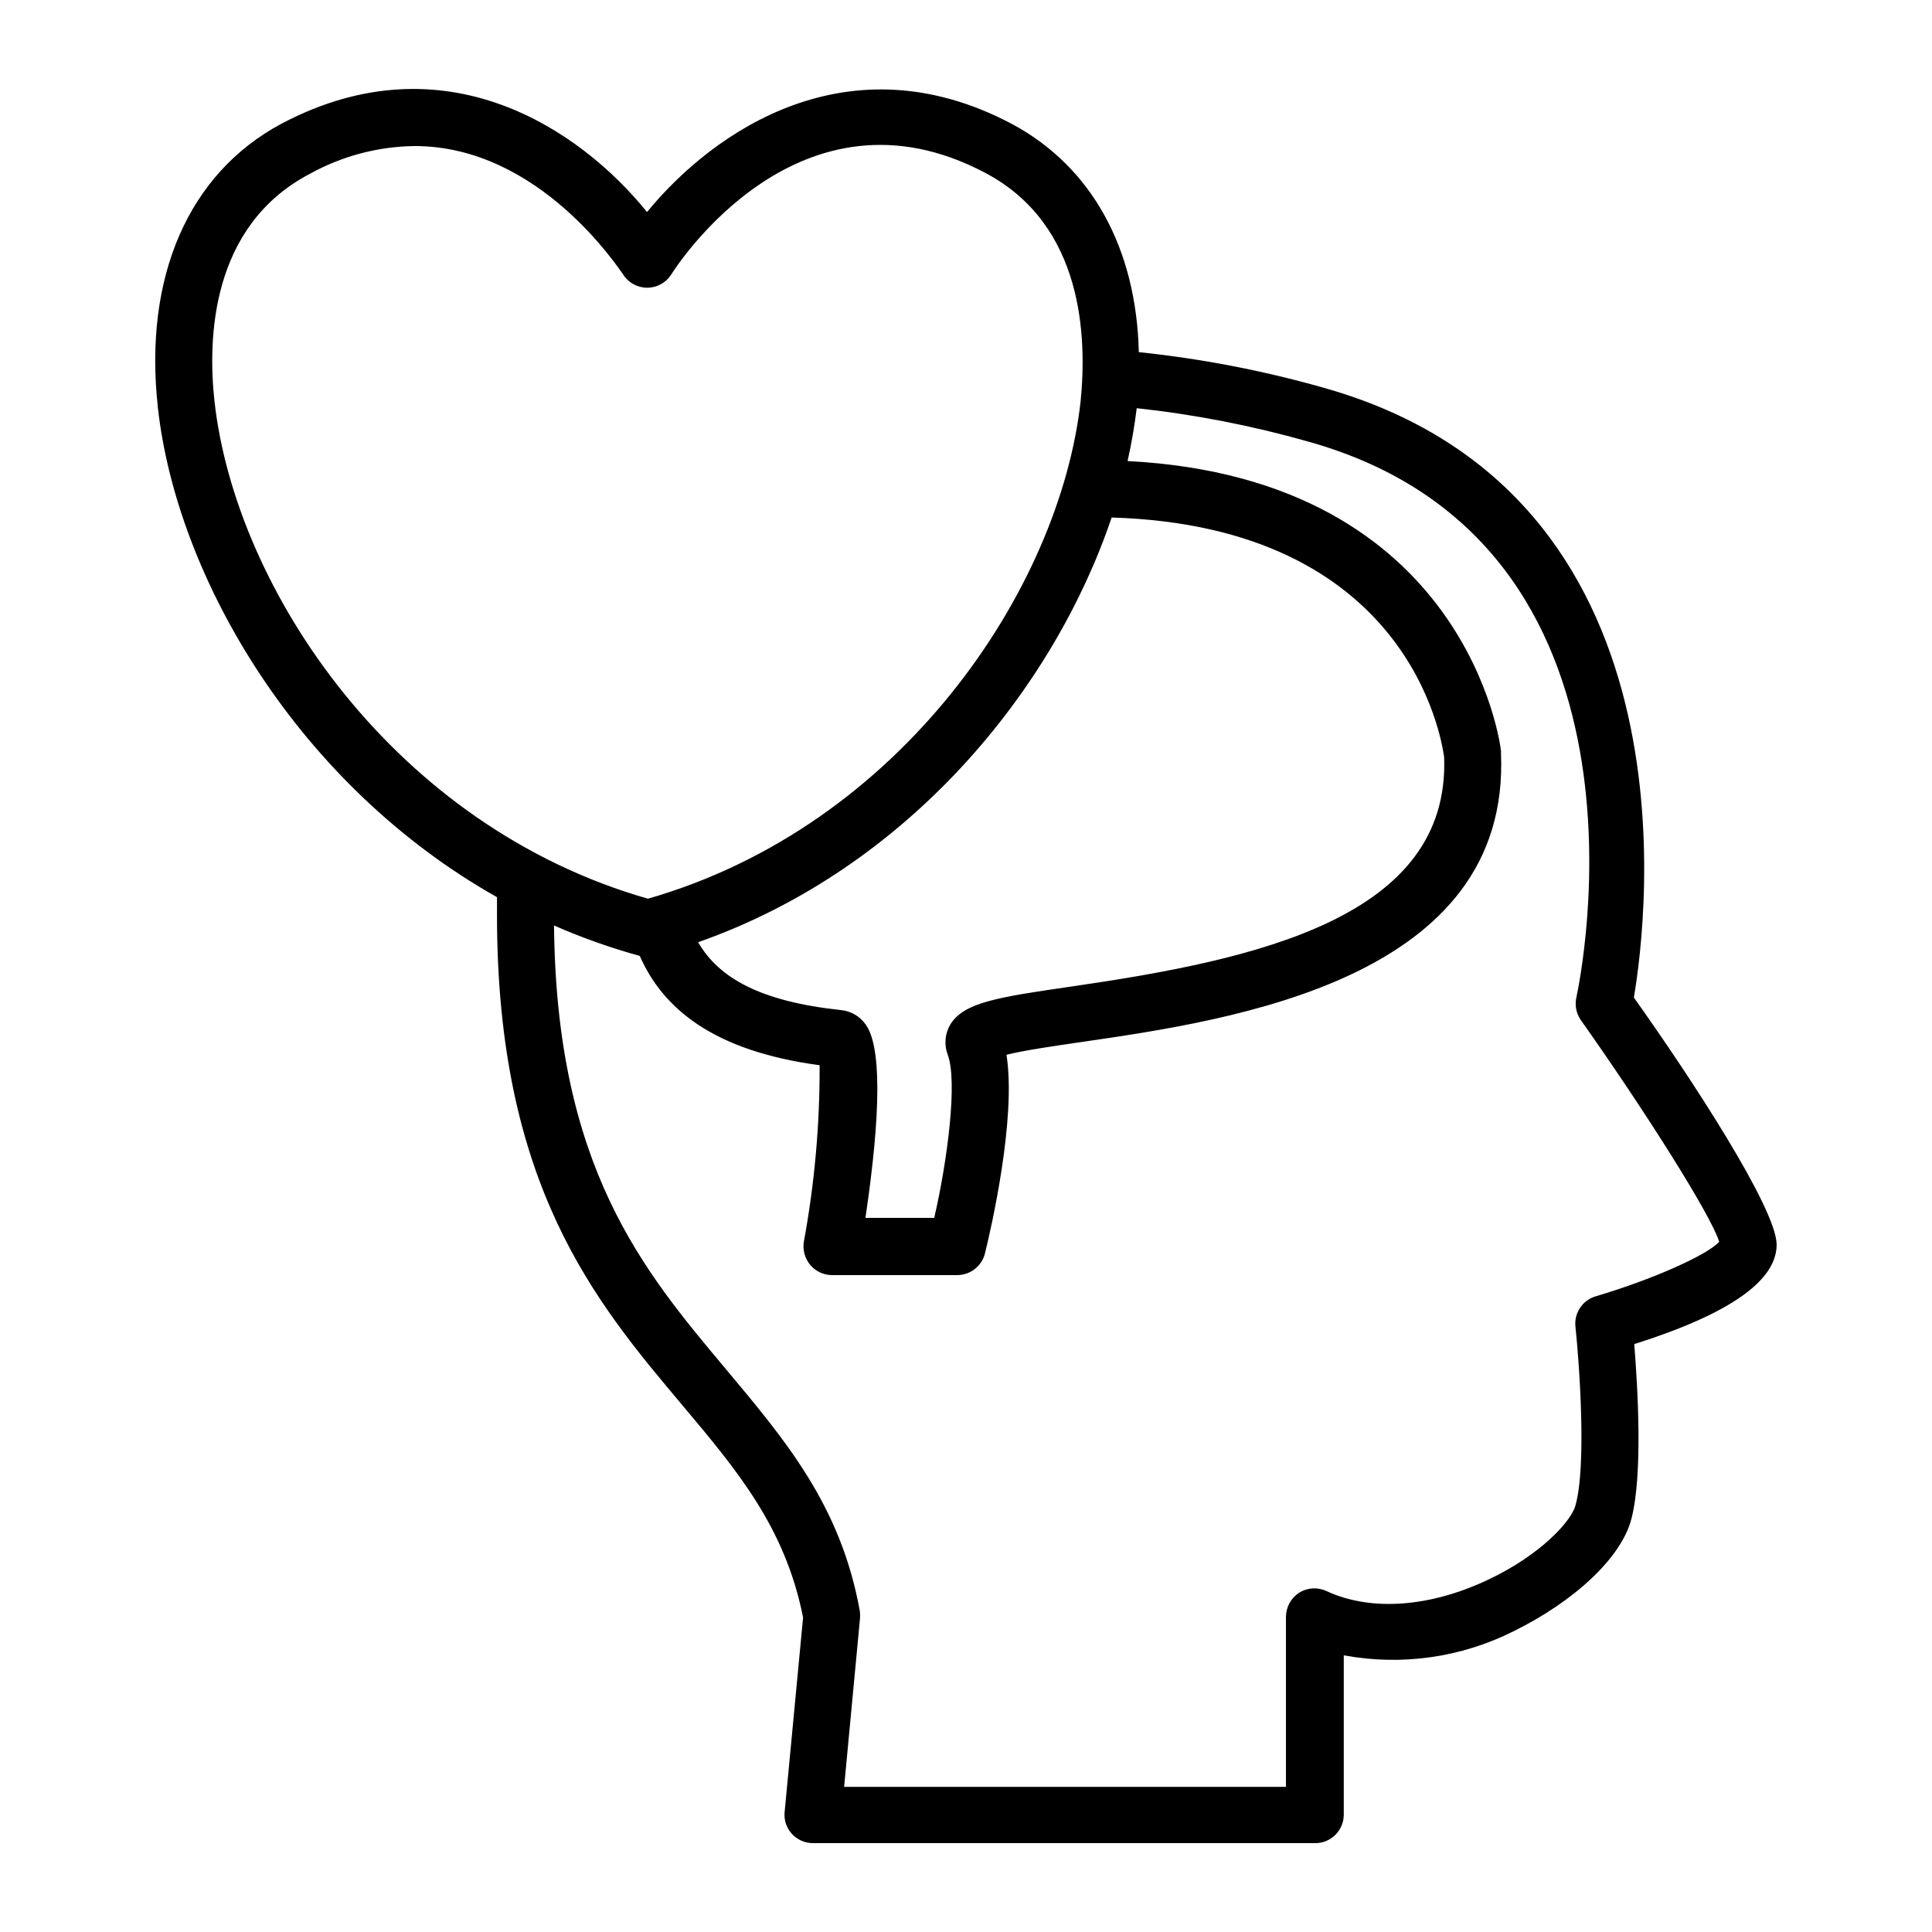 <?xml version="1.0" encoding="UTF-8"?>
<!-- Uploaded to: SVG Repo, www.svgrepo.com, Generator: SVG Repo Mixer Tools -->
<svg fill="#000000" width="800px" height="800px" version="1.1" viewBox="144 144 512 512" xmlns="http://www.w3.org/2000/svg">
 <path d="m185.83 251.98c5.039 45.344 37.332 100.16 89.879 129.78v4.785c0 71.539 26.047 102.43 49.02 129.73 14.66 17.434 27.355 32.496 32.094 56.375l-4.887 51.543c-0.223 2.113 0.477 4.227 1.914 5.793 1.438 1.566 3.469 2.465 5.594 2.469h133.11c4.176 0 7.559-3.383 7.559-7.559v-42.219c15.27 2.844 31.055 0.613 44.941-6.348 16.172-7.961 28.664-19.547 31.285-29.824 3.074-11.789 1.664-34.965 0.754-46.301 25.191-7.961 37.734-16.777 37.734-26.348 0-9.574-22.871-44.488-37.836-65.496 3.578-21.008 17.633-133.76-82.473-161.67v-0.004c-15.941-4.512-32.238-7.644-48.719-9.367-0.656-27.559-12.496-49.121-33.605-60.457-43.176-22.871-78.996 1.715-96.73 23.328-17.68-21.867-53.504-46.305-96.828-23.43-24.637 13.148-36.629 40.555-32.801 75.219zm123.28-35.266v-0.004c1.387 2.203 3.801 3.539 6.398 3.539 2.602 0 5.016-1.336 6.398-3.539 1.359-2.168 34.008-53 83.281-26.852 26.047 13.805 26.852 43.629 25.191 60.457-5.543 49.828-47.559 112.6-114.67 131.85-67.309-19.246-109.33-82.02-114.87-131.85-1.812-16.574-1.008-46.402 25.191-60.207l-0.004 0.004c8.531-4.742 18.105-7.289 27.863-7.406 33.098 0 54.109 32.543 55.418 34.258zm253.77 197.54c16.375 23.125 34.512 51.59 36.727 58.844-3.375 3.629-17.984 10.078-32.648 14.41h0.004c-3.594 1.016-5.906 4.504-5.441 8.211 1.008 9.574 2.973 36.625 0 47.207-1.008 4.031-9.117 13.098-23.125 19.699-15.516 7.356-31.137 8.465-42.875 3.023-2.336-1.098-5.07-0.93-7.254 0.453-2.164 1.41-3.469 3.816-3.477 6.398v45.039h-117.09l4.18-44.336h0.004c0.074-0.703 0.074-1.41 0-2.113-5.039-28.363-20.152-45.848-35.621-64.387-21.914-26.098-44.84-53.457-45.441-117.44 7.367 3.234 14.961 5.93 22.719 8.062 6.098 13.855 19.398 25.191 47.66 28.969h0.004c0.062 15.699-1.336 31.367-4.184 46.805-0.336 2.199 0.285 4.438 1.715 6.144 1.434 1.684 3.531 2.66 5.742 2.672h33.051c3.547 0.055 6.66-2.348 7.504-5.793 1.562-6.297 8.363-35.77 5.691-52.598 4.586-1.16 12.898-2.367 19.852-3.375 39.953-5.797 113.91-16.578 111.19-76.68 0.027-0.152 0.027-0.305 0-0.453 0-0.805-8.664-72.195-98.949-76.832 1.059-4.734 1.863-9.422 2.418-14.008h0.004c15.332 1.66 30.5 4.609 45.34 8.816 96.227 26.801 72.246 142.38 71.188 147.26l0.004 0.004c-0.484 2.066-0.082 4.238 1.105 5.996zm-124.29-133.11c78.695 2.371 87.359 58.395 88.117 63.43 1.664 42.672-49.879 53.758-98.395 60.809-19.801 2.871-28.816 4.231-32.445 10.078-1.457 2.438-1.719 5.41-0.707 8.062 2.621 6.953 0 27.711-3.578 43.227h-18.234c4.231-28.465 4.18-45.746 0-51.34-1.516-2.109-3.863-3.465-6.449-3.727-21.262-2.266-32.344-8.414-37.887-17.984 55.871-19.652 94.262-67.16 109.58-112.55z"/>
</svg>